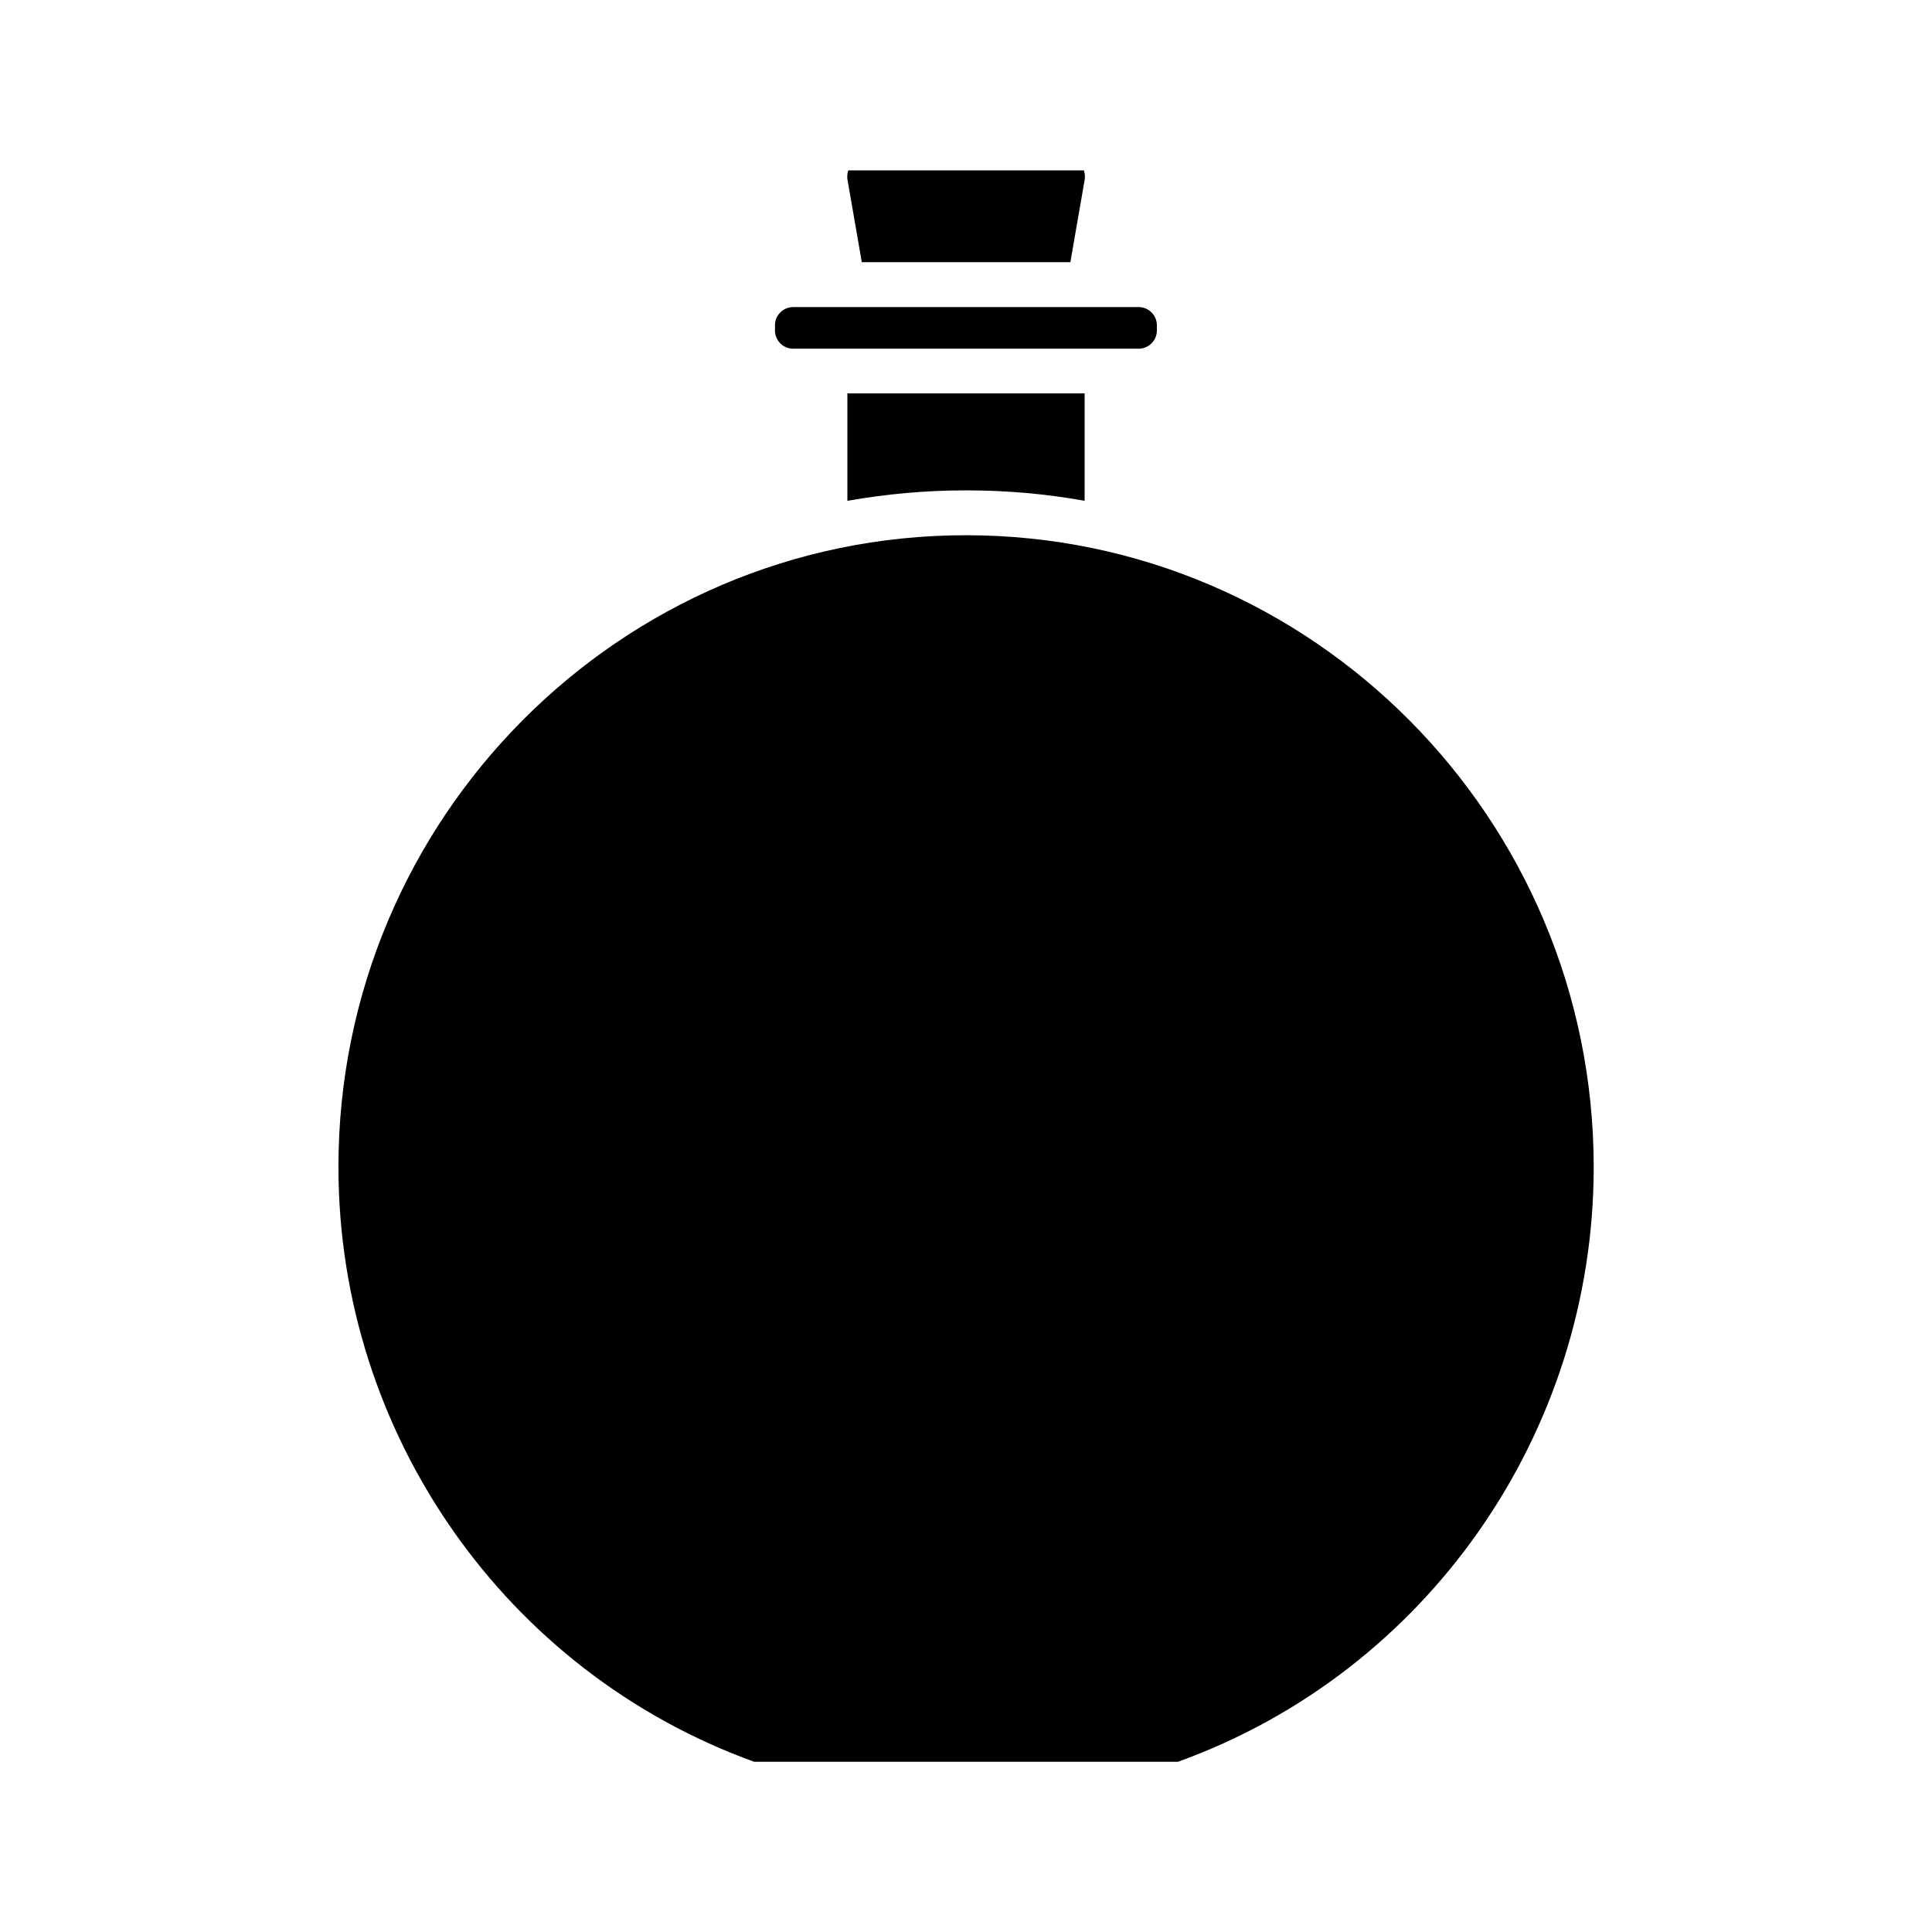 <?xml version="1.0" encoding="UTF-8"?>
<!-- Uploaded to: ICON Repo, www.svgrepo.com, Generator: ICON Repo Mixer Tools -->
<svg fill="#000000" width="800px" height="800px" version="1.1" viewBox="144 144 512 512" xmlns="http://www.w3.org/2000/svg">
 <g>
  <path d="m368.61 191.72 3.777 21.766h55.27l3.777-21.766c0.203-1.109 0-2.016-0.203-2.57h-62.418c-0.203 0.555-0.402 1.465-0.203 2.57z"/>
  <path d="m445.75 236.41c2.672 0 4.836-2.168 4.836-4.836v-1.359c0-2.672-2.168-4.836-4.836-4.836h-91.543c-2.672 0-4.836 2.168-4.836 4.836v1.359c0 2.672 2.168 4.836 4.836 4.836z"/>
  <path d="m400 273.95c10.629 0 21.109 0.906 31.438 2.769v-28.465h-62.875v28.465c10.328-1.812 20.805-2.769 31.438-2.769z"/>
  <path d="m400 285.84c-91.691 0-166.31 75.066-166.31 167.41 0 70.633 44.234 133.81 110.18 157.64h112.3c65.949-23.781 110.18-87.008 110.18-157.64-0.055-92.348-74.668-167.41-166.36-167.41z"/>
 </g>
</svg>